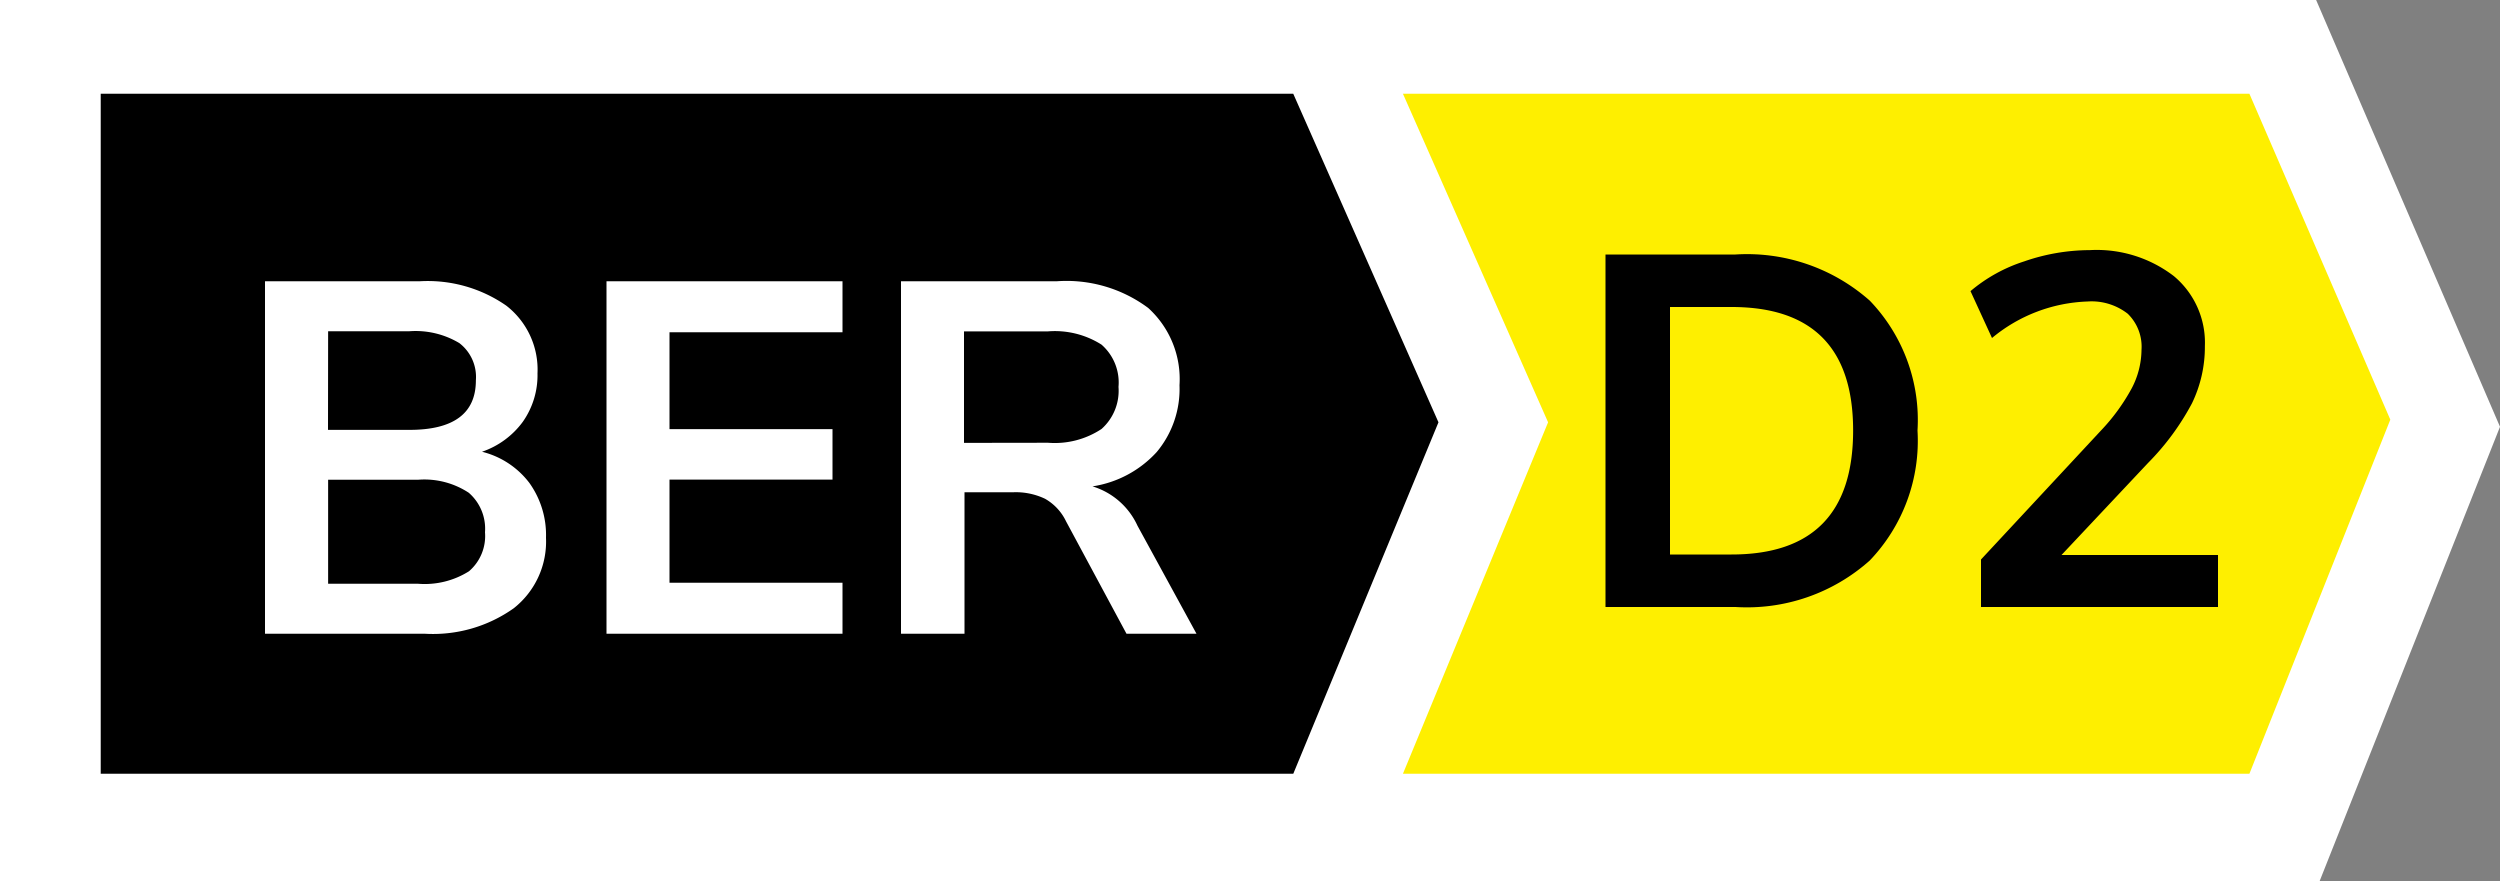 <svg xmlns="http://www.w3.org/2000/svg" width="80" height="28.195" viewBox="0 0 80 28.195">
  <rect x="0" y="0" width="80" height="28.195" fill="#808080" stroke="none"/>
  <g id="BER-D2" transform="translate(-18 -760)">
    <path id="Fill-1" d="M74.338.119H.222v28.2H74.448l5.774-14.543L74.338.119" transform="translate(17.778 759.881)" fill="#fff"/>
    <path id="Fill-2" d="M61.942,2.605H34.855L39.5,13.119,34.855,24.365H61.942l4.509-11.331L61.942,2.605" transform="translate(28.039 760.395)" fill="#feef00"/>
    <path id="Fill-5" d="M2.708,2.605H40.87v21.76H2.708Zm38.161,0,4.647,10.514L40.87,24.365Z" transform="translate(18.515 760.395)"/>
    <path id="Path_4877" data-name="Path 4877" d="M-7.576-5.824a2.729,2.729,0,0,1,1.512.992,2.864,2.864,0,0,1,.536,1.76A2.717,2.717,0,0,1-6.56-.816,4.465,4.465,0,0,1-9.4,0h-5.12V-11.28h4.96A4.4,4.4,0,0,1-6.8-10.5a2.588,2.588,0,0,1,1,2.168,2.587,2.587,0,0,1-.472,1.552A2.7,2.7,0,0,1-7.576-5.824Zm-4.928-.7H-9.9q2.128,0,2.128-1.584A1.366,1.366,0,0,0-8.3-9.3,2.722,2.722,0,0,0-9.9-9.68H-12.5ZM-9.624-1.6A2.659,2.659,0,0,0-7.992-2,1.485,1.485,0,0,0-7.48-3.248,1.521,1.521,0,0,0-8-4.512a2.587,2.587,0,0,0-1.624-.416H-12.5V-1.6Zm6.032-9.68H3.96v1.632H-1.576v3.1H3.64v1.616H-1.576v3.3H3.96V0H-3.592ZM15.288,0h-2.24L11.112-3.6a1.642,1.642,0,0,0-.672-.72,2.173,2.173,0,0,0-1.008-.208H7.864V0H5.832V-11.28h4.992a4.376,4.376,0,0,1,2.92.856,3.075,3.075,0,0,1,1,2.472,3.144,3.144,0,0,1-.728,2.136,3.493,3.493,0,0,1-2.056,1.1A2.329,2.329,0,0,1,13.4-3.456ZM10.536-6.112a2.71,2.71,0,0,0,1.712-.44A1.636,1.636,0,0,0,12.792-7.9a1.608,1.608,0,0,0-.544-1.352,2.786,2.786,0,0,0-1.712-.424H7.848v3.568Z" transform="translate(41 780.28)" fill="#fff"/>
    <path id="Path_4876" data-name="Path 4876" d="M-9.624-11.28h4.16a5.92,5.92,0,0,1,4.3,1.48A5.512,5.512,0,0,1,.36-5.648a5.539,5.539,0,0,1-1.528,4.16A5.9,5.9,0,0,1-5.464,0h-4.16Zm4.032,9.6Q-1.7-1.68-1.7-5.648-1.7-9.6-5.592-9.6H-7.56v7.92Zm15.568.016V0H2.392V-1.52l3.84-4.128A6.316,6.316,0,0,0,7.216-7a2.691,2.691,0,0,0,.312-1.224,1.473,1.473,0,0,0-.44-1.16A1.879,1.879,0,0,0,5.8-9.776,5.046,5.046,0,0,0,2.744-8.608l-.688-1.5a5.051,5.051,0,0,1,1.72-.952,6.44,6.44,0,0,1,2.1-.36,4.051,4.051,0,0,1,2.688.832,2.773,2.773,0,0,1,.992,2.24A4.136,4.136,0,0,1,9.144-6.52,8.119,8.119,0,0,1,7.736-4.608L4.968-1.664Z" transform="translate(79 779.424)"/>
  </g>
</svg>

